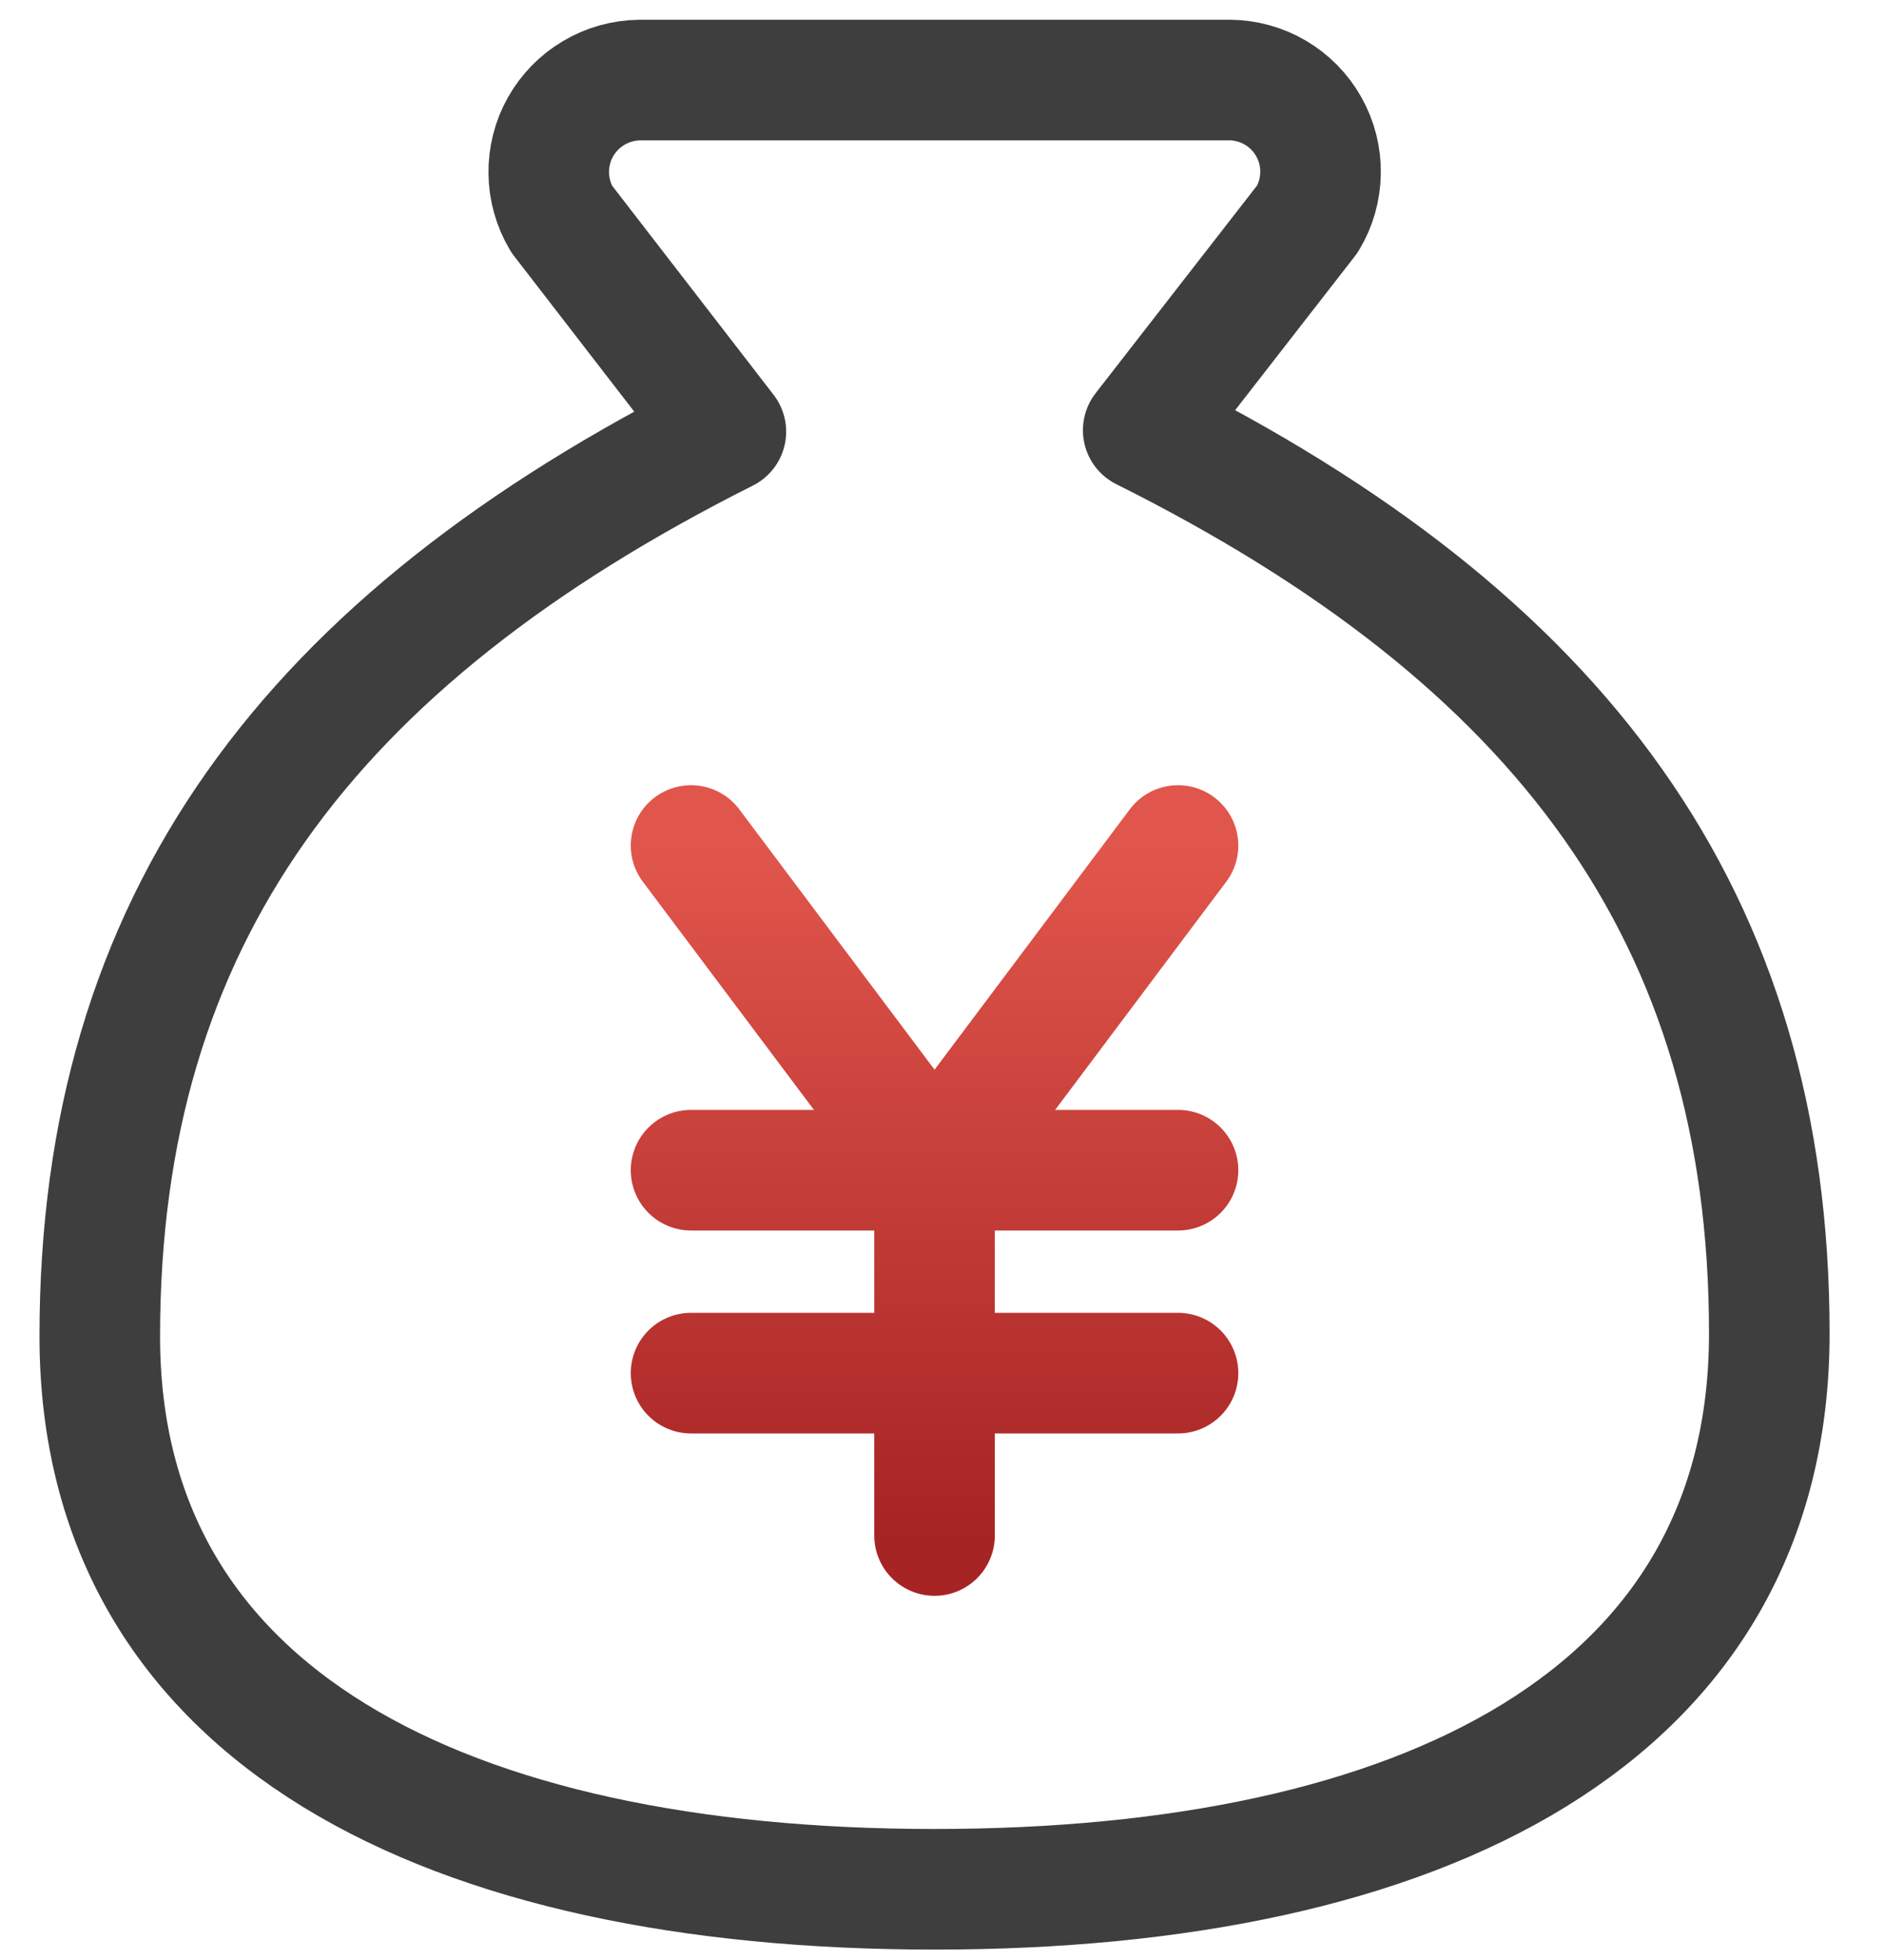 <svg xmlns="http://www.w3.org/2000/svg" width="25" height="26" viewBox="0 0 25 26" fill="none">
  <path d="M9.17 11.216L12.401 15.523M12.401 15.523L15.632 11.216M12.401 15.523V20.369M9.17 15.523H15.632M9.17 18.215H15.632" stroke="url(#paint0_linear_176_5977)" stroke-width="1.6" stroke-linecap="round" stroke-linejoin="round"></path>
  <path d="M12.401 25.062C18.863 25.062 23.478 22.777 23.478 17.689C23.478 12.16 20.709 8.473 15.17 5.707L17.349 2.905C17.46 2.721 17.52 2.511 17.523 2.296C17.527 2.082 17.473 1.87 17.368 1.683C17.263 1.495 17.11 1.339 16.925 1.23C16.74 1.121 16.53 1.063 16.315 1.062H8.487C8.273 1.065 8.063 1.123 7.879 1.233C7.694 1.342 7.542 1.498 7.437 1.685C7.332 1.871 7.279 2.083 7.282 2.297C7.284 2.511 7.344 2.721 7.453 2.905L9.632 5.726C4.093 8.51 1.324 12.197 1.324 17.726C1.324 22.777 5.94 25.062 12.401 25.062Z" stroke="#3E3E3E" stroke-width="1.6" stroke-linecap="round" stroke-linejoin="round"></path>
  <defs>
    <linearGradient id="paint0_linear_176_5977" x1="12.401" y1="11.216" x2="12.401" y2="20.369" gradientUnits="userSpaceOnUse">
      <stop stop-color="#E1564C"></stop>
      <stop offset="1" stop-color="#A72424"></stop>
    </linearGradient>
  </defs>
</svg>